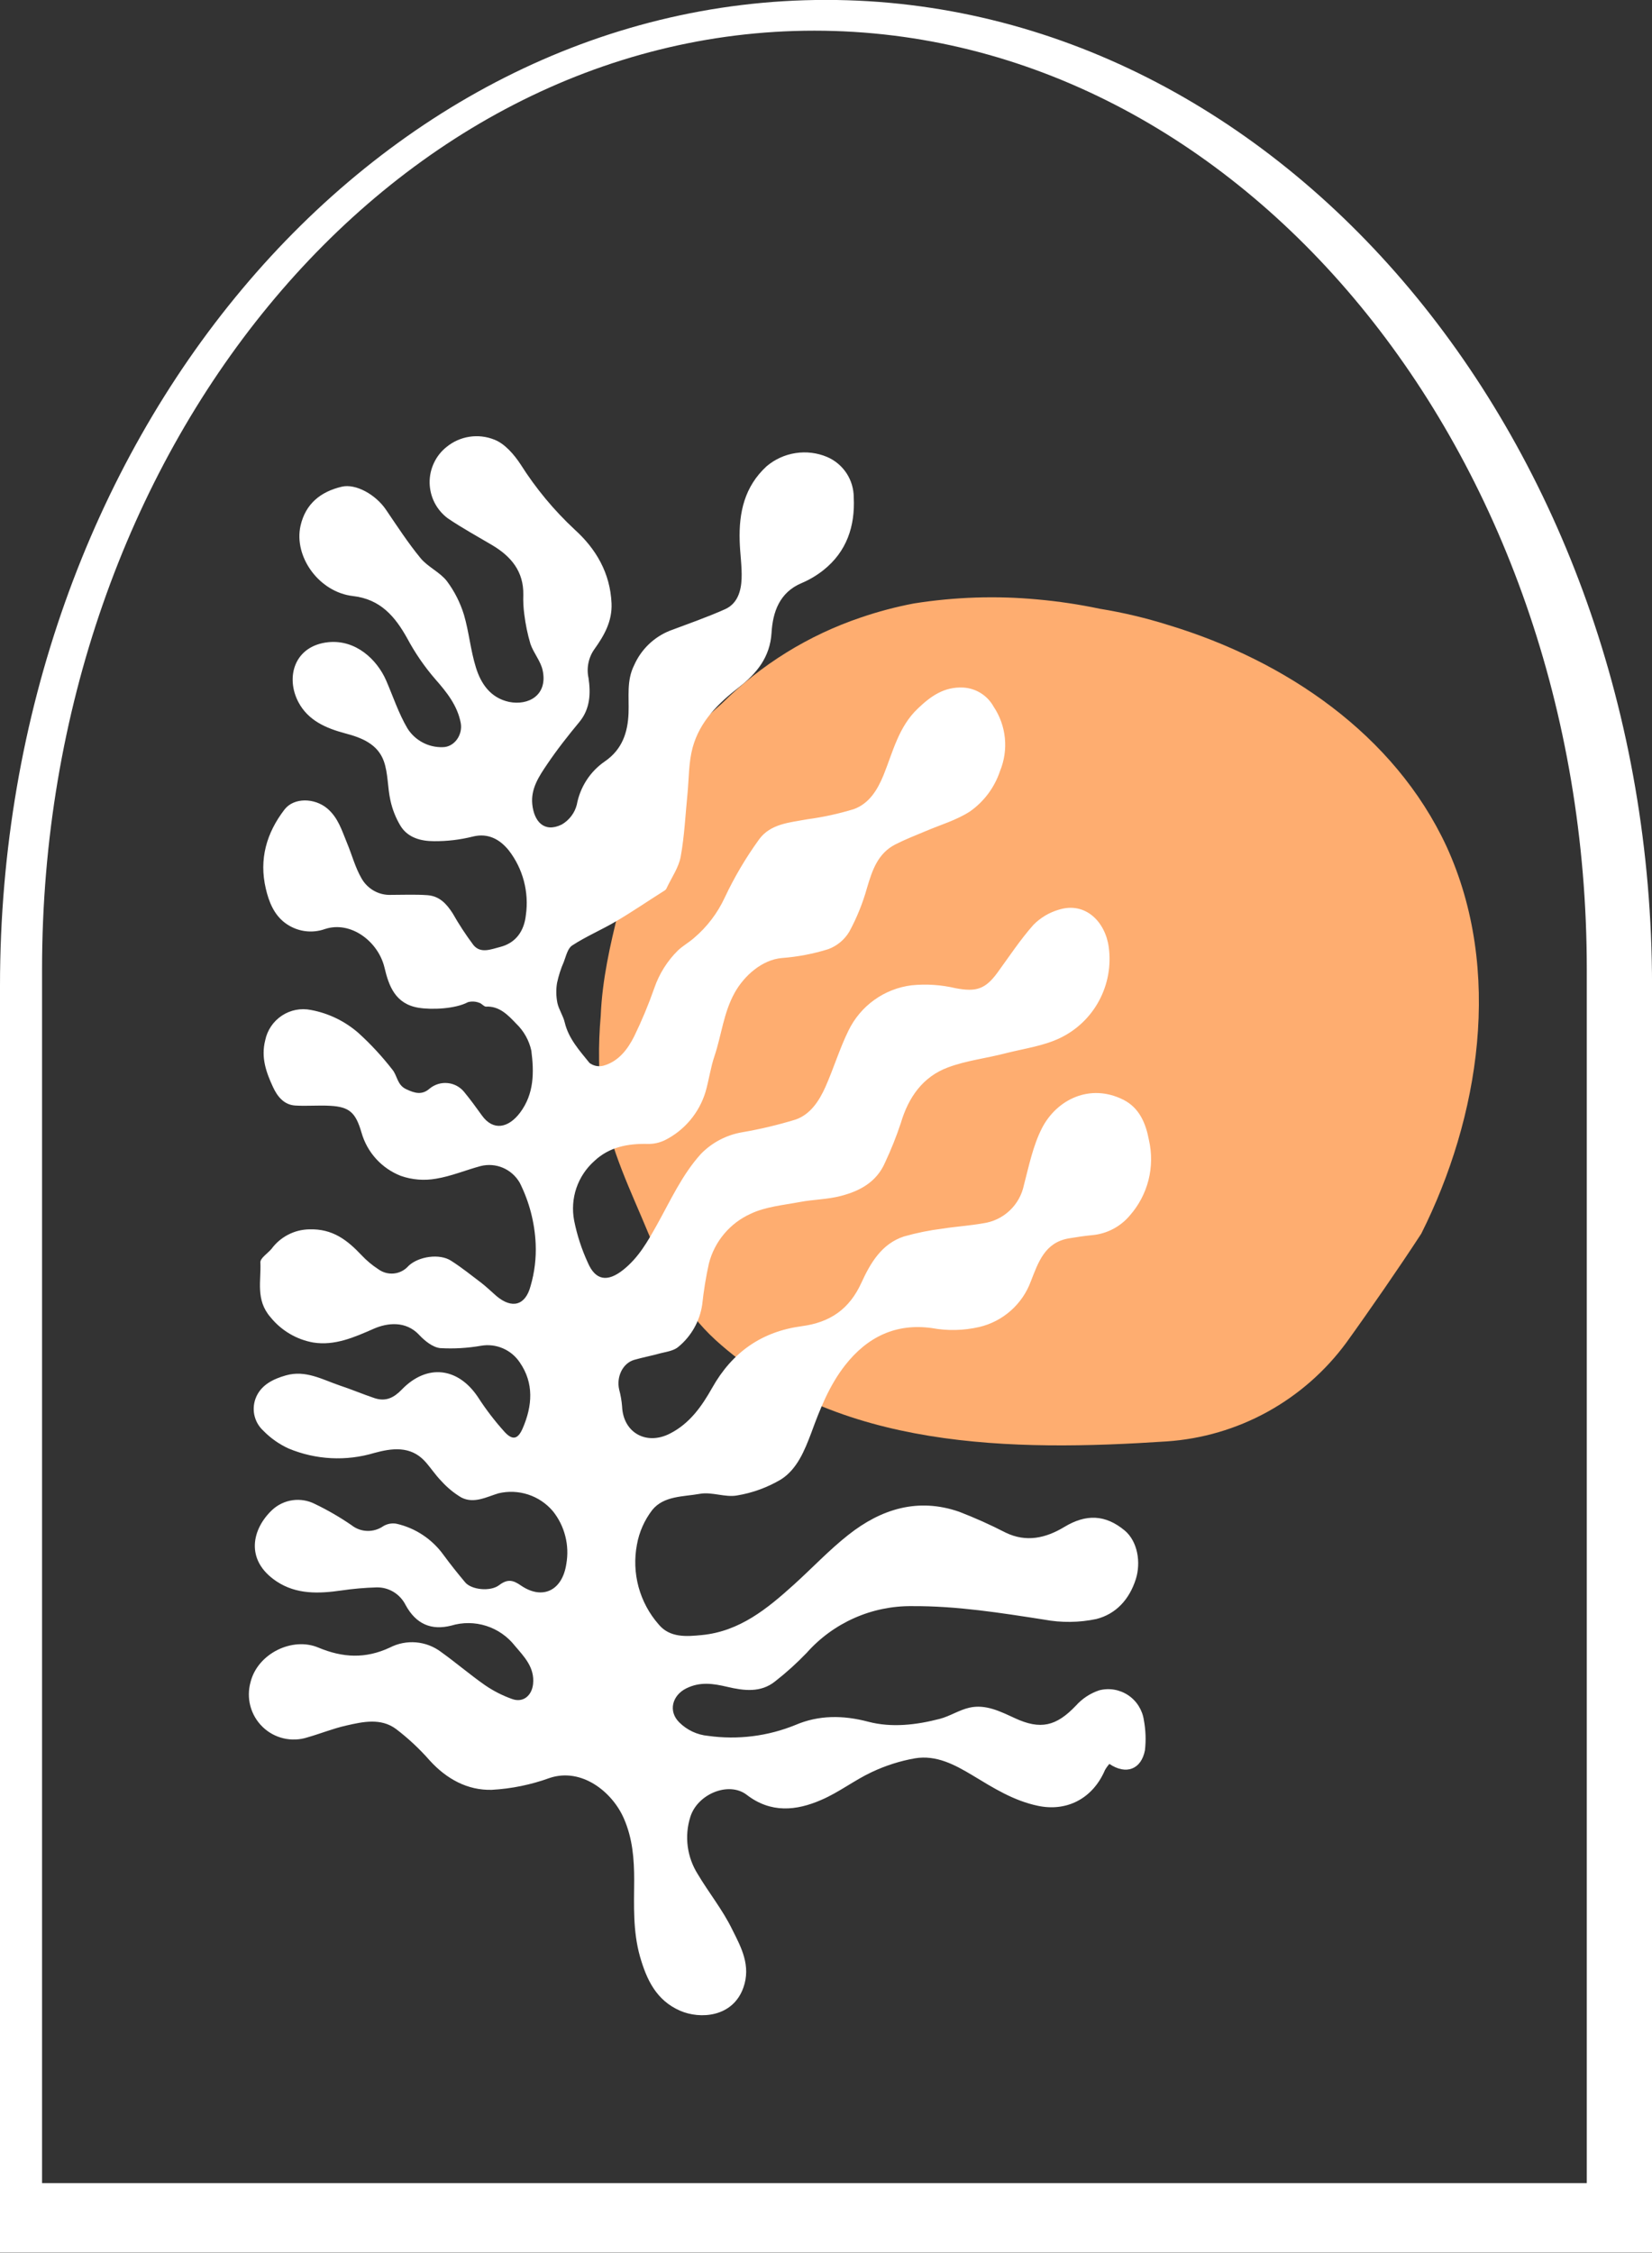 <svg width="44" height="60" viewBox="0 0 44 60" fill="none" xmlns="http://www.w3.org/2000/svg">
<rect x="0" y="0" width="44" height="60" fill="#333333" stroke="none"/>
<g clip-path="url(#clip0_99:1123)">
<path d="M21.999 -0.002C9.869 -0.002 0 11.775 0 26.253V59.991H44.001V26.253C44.001 11.78 34.131 -0.002 21.999 -0.002ZM42.263 58.137H1.12V25.809C1.12 12.027 10.348 0.817 21.691 0.817C33.033 0.817 42.263 12.031 42.263 25.809V58.137Z" fill="white"/>
<path d="M38.525 22.536C37.139 19.556 34.236 17.591 31.131 16.649C30.528 16.459 29.912 16.312 29.288 16.211C28.744 16.096 28.194 16.014 27.64 15.964C26.541 15.861 25.433 15.897 24.342 16.07C23.863 16.161 23.39 16.286 22.928 16.444C21.535 16.914 20.268 17.699 19.223 18.738C18.795 19.109 18.395 19.511 18.027 19.942C17.585 20.383 17.144 20.887 17.087 21.462C16.835 23.363 16.079 25.139 16 27.05C15.965 27.442 15.95 27.836 15.956 28.23C15.961 28.617 15.995 29.004 16.055 29.387C16.254 30.624 16.807 31.722 17.278 32.865C17.715 33.93 18.188 34.889 19.059 35.686C22.291 38.621 26.996 38.655 31.079 38.385C32.017 38.321 32.931 38.053 33.756 37.599C34.581 37.145 35.299 36.516 35.858 35.756C36.194 35.29 36.529 34.811 36.869 34.319C37.208 33.826 37.54 33.337 37.854 32.854C39.403 29.769 40.04 25.838 38.525 22.536Z" fill="#FEAD70"/>
<path d="M29.548 46.974C29.503 47.024 29.463 47.079 29.43 47.138C29.1 47.907 28.404 48.25 27.646 48.09C26.997 47.955 26.458 47.614 25.907 47.281C25.431 46.995 24.938 46.73 24.369 46.825C23.972 46.895 23.587 47.018 23.222 47.19C22.761 47.405 22.346 47.73 21.88 47.93C21.209 48.224 20.528 48.291 19.886 47.795C19.408 47.431 18.573 47.775 18.385 48.39C18.306 48.642 18.283 48.907 18.317 49.169C18.351 49.43 18.441 49.681 18.581 49.904C18.878 50.405 19.253 50.866 19.505 51.389C19.743 51.861 20.007 52.349 19.798 52.935C19.514 53.727 18.642 53.776 18.117 53.548C17.477 53.27 17.221 52.717 17.043 52.094C16.855 51.42 16.887 50.745 16.891 50.07C16.891 49.505 16.849 48.959 16.616 48.426C16.302 47.707 15.483 47.069 14.643 47.347C14.145 47.528 13.624 47.635 13.096 47.664C12.452 47.68 11.896 47.377 11.447 46.884C11.176 46.575 10.875 46.293 10.548 46.044C10.145 45.745 9.666 45.85 9.218 45.953C8.868 46.032 8.533 46.169 8.188 46.267C7.982 46.334 7.762 46.342 7.552 46.293C7.341 46.244 7.148 46.138 6.993 45.987C6.837 45.836 6.726 45.646 6.669 45.436C6.613 45.226 6.615 45.005 6.673 44.796C6.861 44.035 7.788 43.582 8.482 43.877C9.129 44.147 9.733 44.178 10.38 43.877C10.596 43.765 10.839 43.717 11.081 43.737C11.323 43.758 11.554 43.846 11.748 43.993C12.151 44.282 12.52 44.6 12.923 44.881C13.144 45.032 13.384 45.154 13.636 45.244C13.93 45.353 14.163 45.16 14.198 44.849C14.246 44.404 13.957 44.115 13.715 43.83C13.519 43.58 13.252 43.394 12.95 43.298C12.648 43.202 12.324 43.199 12.021 43.29C11.49 43.425 11.081 43.254 10.802 42.741C10.73 42.598 10.62 42.478 10.484 42.395C10.348 42.312 10.191 42.27 10.032 42.273C9.718 42.282 9.404 42.309 9.093 42.355C8.493 42.441 7.898 42.465 7.369 42.115C6.515 41.549 6.712 40.714 7.251 40.209C7.402 40.069 7.593 39.979 7.796 39.951C8 39.923 8.207 39.959 8.391 40.053C8.728 40.215 9.052 40.403 9.361 40.615C9.482 40.711 9.629 40.765 9.783 40.769C9.936 40.773 10.087 40.728 10.212 40.64C10.318 40.578 10.441 40.556 10.561 40.578C11.064 40.692 11.508 40.987 11.811 41.406C11.995 41.657 12.19 41.901 12.39 42.139C12.558 42.339 13.061 42.39 13.292 42.215C13.523 42.039 13.669 42.08 13.876 42.224C14.45 42.615 14.978 42.359 15.084 41.646C15.127 41.401 15.118 41.149 15.056 40.907C14.995 40.666 14.883 40.44 14.728 40.246C14.554 40.039 14.325 39.885 14.069 39.801C13.813 39.717 13.538 39.705 13.276 39.768C12.962 39.862 12.621 40.055 12.282 39.876C12.087 39.759 11.91 39.613 11.758 39.444C11.596 39.281 11.47 39.082 11.315 38.912C10.929 38.494 10.427 38.568 9.972 38.692C9.221 38.918 8.415 38.877 7.69 38.576C7.436 38.461 7.205 38.298 7.01 38.097C6.888 37.985 6.805 37.836 6.772 37.673C6.74 37.51 6.76 37.34 6.829 37.189C6.974 36.873 7.28 36.722 7.615 36.627C8.141 36.478 8.585 36.738 9.051 36.897C9.361 36.999 9.663 37.128 9.973 37.232C10.283 37.336 10.5 37.213 10.702 37.004C11.367 36.316 12.197 36.405 12.732 37.209C12.944 37.538 13.183 37.849 13.445 38.139C13.659 38.367 13.798 38.322 13.922 38.036C14.181 37.439 14.225 36.833 13.844 36.282C13.733 36.116 13.577 35.985 13.394 35.907C13.211 35.828 13.009 35.804 12.813 35.838C12.453 35.901 12.088 35.922 11.724 35.901C11.525 35.88 11.312 35.707 11.163 35.548C10.807 35.167 10.313 35.228 9.955 35.385C9.436 35.613 8.915 35.843 8.344 35.752C7.895 35.672 7.491 35.432 7.204 35.077C6.801 34.614 6.959 34.107 6.935 33.614C6.935 33.501 7.129 33.379 7.231 33.259C7.348 33.1 7.5 32.97 7.675 32.88C7.85 32.789 8.043 32.741 8.24 32.738C8.863 32.719 9.251 33.026 9.632 33.429C9.765 33.57 9.913 33.694 10.075 33.799C10.196 33.888 10.346 33.929 10.495 33.913C10.644 33.897 10.782 33.825 10.881 33.711C11.149 33.458 11.709 33.374 12.017 33.576C12.296 33.754 12.554 33.962 12.822 34.165C12.963 34.274 13.091 34.401 13.225 34.516C13.636 34.861 13.994 34.769 14.132 34.246C14.239 33.88 14.284 33.5 14.267 33.12C14.241 32.556 14.097 32.005 13.845 31.501C13.743 31.322 13.586 31.181 13.398 31.1C13.209 31.019 12.999 31.003 12.801 31.053C12.405 31.16 12.018 31.323 11.615 31.389C11.301 31.445 10.977 31.42 10.675 31.314C10.424 31.216 10.199 31.061 10.017 30.861C9.835 30.661 9.702 30.421 9.628 30.16C9.474 29.634 9.313 29.476 8.795 29.448C8.486 29.43 8.174 29.46 7.864 29.441C7.554 29.422 7.38 29.185 7.27 28.946C7.092 28.561 6.947 28.166 7.063 27.706C7.118 27.436 7.277 27.2 7.506 27.048C7.734 26.896 8.013 26.841 8.282 26.896C8.75 26.983 9.186 27.194 9.545 27.507C9.875 27.806 10.177 28.133 10.45 28.484C10.584 28.645 10.575 28.889 10.815 29.004C11.055 29.119 11.246 29.166 11.447 28.986C11.581 28.878 11.751 28.826 11.922 28.843C12.093 28.859 12.25 28.943 12.36 29.076C12.527 29.279 12.684 29.494 12.838 29.709C13.139 30.125 13.543 30.04 13.852 29.63C14.23 29.125 14.225 28.551 14.152 27.981C14.092 27.706 13.952 27.456 13.75 27.262C13.538 27.04 13.305 26.787 12.944 26.807C12.885 26.807 12.828 26.719 12.762 26.704C12.667 26.667 12.562 26.662 12.464 26.688C12.136 26.865 11.509 26.896 11.147 26.837C10.524 26.735 10.355 26.248 10.242 25.773C10.077 25.069 9.341 24.518 8.66 24.739C8.482 24.803 8.29 24.822 8.103 24.793C7.915 24.764 7.738 24.688 7.586 24.573C7.299 24.355 7.162 24.02 7.08 23.667C6.895 22.88 7.099 22.182 7.577 21.559C7.828 21.232 8.382 21.247 8.719 21.532C9.008 21.779 9.105 22.117 9.24 22.443C9.376 22.768 9.46 23.101 9.631 23.395C9.71 23.533 9.825 23.647 9.963 23.724C10.101 23.801 10.258 23.838 10.416 23.831C10.739 23.831 11.062 23.816 11.383 23.839C11.704 23.862 11.89 24.066 12.054 24.318C12.222 24.614 12.408 24.898 12.611 25.169C12.803 25.401 13.079 25.279 13.318 25.219C13.752 25.109 13.962 24.779 14.006 24.37C14.05 24.067 14.031 23.758 13.953 23.461C13.875 23.165 13.738 22.888 13.551 22.646C13.325 22.366 13.014 22.174 12.594 22.278C12.256 22.363 11.909 22.404 11.56 22.401C11.225 22.401 10.869 22.318 10.669 21.996C10.543 21.787 10.452 21.559 10.4 21.321C10.32 20.974 10.34 20.598 10.222 20.268C10.058 19.814 9.632 19.644 9.192 19.529C8.686 19.394 8.208 19.189 7.949 18.7C7.597 18.035 7.841 17.196 8.744 17.102C9.477 17.028 10.043 17.565 10.286 18.124C10.471 18.552 10.618 19.001 10.853 19.399C10.953 19.557 11.092 19.686 11.257 19.773C11.422 19.861 11.606 19.903 11.792 19.897C12.098 19.897 12.329 19.573 12.272 19.256C12.184 18.787 11.894 18.429 11.6 18.094C11.308 17.758 11.055 17.39 10.845 16.997C10.524 16.422 10.137 15.957 9.4 15.873C8.497 15.769 7.821 14.826 8.004 14.003C8.138 13.413 8.541 13.094 9.103 12.961C9.474 12.873 10.01 13.171 10.283 13.578C10.579 14.013 10.867 14.457 11.2 14.862C11.395 15.1 11.716 15.235 11.902 15.475C12.105 15.746 12.259 16.051 12.358 16.375C12.492 16.831 12.533 17.32 12.676 17.776C12.81 18.212 13.068 18.586 13.559 18.692C14.072 18.796 14.593 18.515 14.454 17.855C14.403 17.607 14.212 17.394 14.128 17.148C14.051 16.89 13.997 16.625 13.964 16.358C13.941 16.187 13.932 16.014 13.938 15.842C13.95 15.219 13.614 14.819 13.115 14.521C12.712 14.282 12.309 14.063 11.925 13.802C11.778 13.692 11.658 13.55 11.574 13.386C11.491 13.223 11.446 13.042 11.443 12.858C11.44 12.674 11.48 12.492 11.559 12.326C11.637 12.159 11.753 12.014 11.897 11.9C12.072 11.758 12.281 11.665 12.503 11.631C12.726 11.597 12.953 11.623 13.162 11.706C13.444 11.812 13.699 12.111 13.869 12.372C14.271 13.006 14.752 13.586 15.3 14.097C15.874 14.614 16.253 15.259 16.288 16.069C16.308 16.544 16.094 16.92 15.835 17.283C15.755 17.394 15.7 17.52 15.673 17.653C15.645 17.786 15.646 17.924 15.675 18.057C15.734 18.462 15.722 18.874 15.431 19.227C15.139 19.579 14.833 19.966 14.569 20.359C14.357 20.673 14.135 21.001 14.177 21.418C14.224 21.876 14.492 22.186 14.961 21.958C15.06 21.901 15.146 21.825 15.215 21.734C15.285 21.643 15.335 21.539 15.363 21.428C15.406 21.197 15.494 20.976 15.621 20.779C15.748 20.582 15.913 20.412 16.106 20.279C16.57 19.962 16.721 19.51 16.741 18.989C16.757 18.56 16.684 18.125 16.89 17.715C17.076 17.294 17.418 16.964 17.844 16.795C18.336 16.61 18.834 16.437 19.313 16.223C19.645 16.074 19.739 15.737 19.752 15.413C19.765 15.089 19.71 14.738 19.701 14.409C19.677 13.65 19.828 12.96 20.418 12.417C20.638 12.231 20.905 12.109 21.189 12.066C21.473 12.022 21.764 12.057 22.029 12.169C22.24 12.259 22.419 12.409 22.546 12.601C22.672 12.793 22.739 13.018 22.739 13.248C22.777 14.014 22.55 14.691 21.933 15.182C21.756 15.322 21.562 15.438 21.355 15.526C20.759 15.775 20.582 16.301 20.549 16.856C20.509 17.505 20.147 17.935 19.698 18.289C19.133 18.727 18.64 19.206 18.448 19.908C18.344 20.291 18.35 20.704 18.314 21.104C18.256 21.675 18.232 22.251 18.13 22.812C18.077 23.104 17.887 23.37 17.758 23.646C17.748 23.672 17.731 23.694 17.709 23.71C17.28 23.98 16.856 24.271 16.417 24.53C16.032 24.758 15.612 24.935 15.24 25.178C15.12 25.254 15.076 25.462 15.017 25.615C14.937 25.797 14.877 25.986 14.836 26.179C14.807 26.354 14.811 26.532 14.845 26.706C14.883 26.885 15 27.049 15.041 27.228C15.145 27.663 15.436 27.977 15.702 28.308C15.754 28.346 15.813 28.373 15.877 28.386C15.94 28.398 16.006 28.396 16.068 28.381C16.471 28.27 16.715 27.949 16.891 27.599C17.095 27.18 17.274 26.75 17.428 26.31C17.559 25.93 17.776 25.586 18.062 25.305C18.196 25.183 18.349 25.097 18.482 24.981C18.831 24.686 19.111 24.317 19.304 23.901C19.559 23.359 19.865 22.841 20.216 22.356C20.52 21.934 21.039 21.904 21.513 21.816C21.93 21.76 22.341 21.67 22.743 21.547C23.146 21.399 23.367 21.044 23.53 20.648C23.782 20.026 23.933 19.351 24.451 18.864C24.79 18.541 25.146 18.283 25.659 18.31C25.825 18.32 25.986 18.372 26.126 18.46C26.267 18.549 26.383 18.672 26.464 18.818C26.631 19.067 26.734 19.355 26.764 19.654C26.794 19.953 26.749 20.255 26.635 20.533C26.489 20.971 26.207 21.349 25.829 21.613C25.468 21.845 25.04 21.968 24.641 22.139C24.373 22.252 24.104 22.356 23.856 22.483C23.381 22.721 23.232 23.173 23.092 23.646C22.979 24.051 22.821 24.441 22.621 24.81C22.494 25.024 22.297 25.188 22.065 25.275C21.661 25.402 21.244 25.481 20.822 25.513C20.301 25.559 19.826 25.976 19.568 26.436C19.269 26.976 19.218 27.563 19.031 28.12C18.925 28.43 18.883 28.762 18.791 29.078C18.707 29.355 18.568 29.611 18.382 29.832C18.196 30.053 17.968 30.234 17.71 30.363C17.566 30.433 17.406 30.468 17.246 30.463C16.719 30.453 16.229 30.543 15.829 30.919C15.61 31.114 15.446 31.362 15.351 31.64C15.257 31.918 15.237 32.216 15.292 32.505C15.369 32.892 15.492 33.269 15.657 33.627C15.861 34.102 16.181 34.148 16.597 33.818C17.013 33.487 17.25 33.058 17.497 32.618C17.859 31.969 18.168 31.282 18.669 30.729C18.966 30.424 19.353 30.222 19.772 30.152C20.251 30.07 20.724 29.957 21.189 29.815C21.582 29.68 21.819 29.318 21.986 28.943C22.205 28.449 22.362 27.927 22.599 27.444C22.758 27.118 22.994 26.837 23.288 26.627C23.581 26.417 23.922 26.283 24.28 26.239C24.673 26.199 25.07 26.226 25.455 26.317C25.992 26.418 26.242 26.349 26.57 25.897C26.881 25.47 27.175 25.024 27.524 24.63C27.712 24.439 27.946 24.299 28.203 24.225C28.915 24.004 29.442 24.555 29.531 25.225C29.597 25.714 29.508 26.211 29.275 26.646C29.043 27.08 28.679 27.429 28.236 27.642C27.792 27.856 27.278 27.924 26.792 28.047C26.278 28.182 25.742 28.241 25.25 28.425C24.578 28.675 24.196 29.221 23.992 29.91C23.873 30.268 23.733 30.618 23.573 30.959C23.347 31.479 22.901 31.719 22.39 31.85C22.036 31.942 21.66 31.942 21.299 32.011C20.858 32.094 20.388 32.135 19.992 32.324C19.72 32.447 19.479 32.629 19.287 32.858C19.094 33.088 18.955 33.357 18.881 33.648C18.801 34.009 18.742 34.374 18.703 34.742C18.638 35.181 18.414 35.58 18.074 35.862C17.957 35.968 17.762 35.997 17.6 36.036C17.366 36.102 17.127 36.146 16.894 36.213C16.586 36.301 16.413 36.664 16.491 37.005C16.531 37.153 16.557 37.304 16.569 37.456C16.599 38.159 17.221 38.499 17.847 38.175C18.375 37.906 18.697 37.44 18.967 36.961C19.504 36.005 20.294 35.459 21.354 35.317C22.107 35.217 22.621 34.866 22.942 34.162C23.181 33.64 23.479 33.124 24.075 32.928C24.413 32.832 24.757 32.762 25.106 32.719C25.46 32.663 25.823 32.641 26.18 32.578C26.444 32.542 26.691 32.426 26.887 32.243C27.082 32.061 27.217 31.822 27.271 31.56C27.405 31.049 27.513 30.513 27.749 30.049C28.141 29.281 29.029 28.842 29.916 29.285C30.351 29.502 30.519 29.922 30.602 30.364C30.682 30.715 30.677 31.08 30.589 31.428C30.5 31.777 30.33 32.099 30.093 32.368C29.84 32.67 29.478 32.859 29.086 32.893C28.881 32.912 28.675 32.945 28.471 32.978C27.828 33.086 27.655 33.613 27.455 34.124C27.344 34.425 27.16 34.693 26.92 34.905C26.68 35.117 26.392 35.266 26.081 35.339C25.668 35.434 25.239 35.444 24.823 35.368C23.869 35.233 23.105 35.598 22.512 36.353C22.088 36.893 21.841 37.521 21.609 38.155C21.43 38.629 21.231 39.123 20.803 39.397C20.442 39.611 20.044 39.757 19.63 39.825C19.314 39.883 18.959 39.723 18.642 39.781C18.204 39.861 17.683 39.829 17.373 40.211C17.165 40.481 17.024 40.798 16.964 41.135C16.893 41.51 16.908 41.896 17.008 42.264C17.109 42.632 17.291 42.972 17.542 43.258C17.84 43.618 18.279 43.583 18.697 43.542C19.701 43.443 20.434 42.841 21.143 42.201C21.63 41.761 22.083 41.278 22.597 40.873C23.467 40.186 24.448 39.876 25.55 40.26C25.97 40.422 26.38 40.606 26.78 40.812C27.334 41.082 27.854 40.961 28.347 40.664C28.927 40.313 29.443 40.331 29.958 40.76C30.305 41.054 30.39 41.615 30.252 42.053C30.076 42.605 29.715 42.984 29.202 43.115C28.743 43.212 28.269 43.217 27.808 43.131C26.642 42.95 25.484 42.765 24.294 42.772C23.764 42.766 23.238 42.874 22.754 43.089C22.269 43.304 21.835 43.621 21.483 44.019C21.221 44.291 20.941 44.545 20.643 44.777C20.258 45.086 19.804 45.023 19.373 44.922C18.995 44.833 18.645 44.779 18.275 44.964C17.906 45.148 17.789 45.571 18.094 45.87C18.301 46.075 18.572 46.201 18.861 46.227C19.649 46.337 20.452 46.237 21.19 45.935C21.806 45.672 22.454 45.673 23.123 45.85C23.749 46.014 24.4 45.937 25.027 45.775C25.295 45.706 25.546 45.538 25.819 45.476C26.255 45.378 26.644 45.578 27.027 45.754C27.714 46.073 28.134 45.972 28.658 45.42C28.825 45.234 29.037 45.095 29.273 45.015C29.404 44.98 29.54 44.974 29.673 44.996C29.806 45.018 29.933 45.068 30.046 45.143C30.159 45.218 30.255 45.316 30.327 45.431C30.399 45.545 30.447 45.674 30.466 45.808C30.516 46.073 30.525 46.343 30.495 46.61C30.397 47.119 29.995 47.275 29.548 46.974Z" fill="white"/>
</g>
<defs>
<clipPath id="clip0_99:1123">
<rect width="44" height="60" fill="white"/>
</clipPath>
</defs>
</svg>
